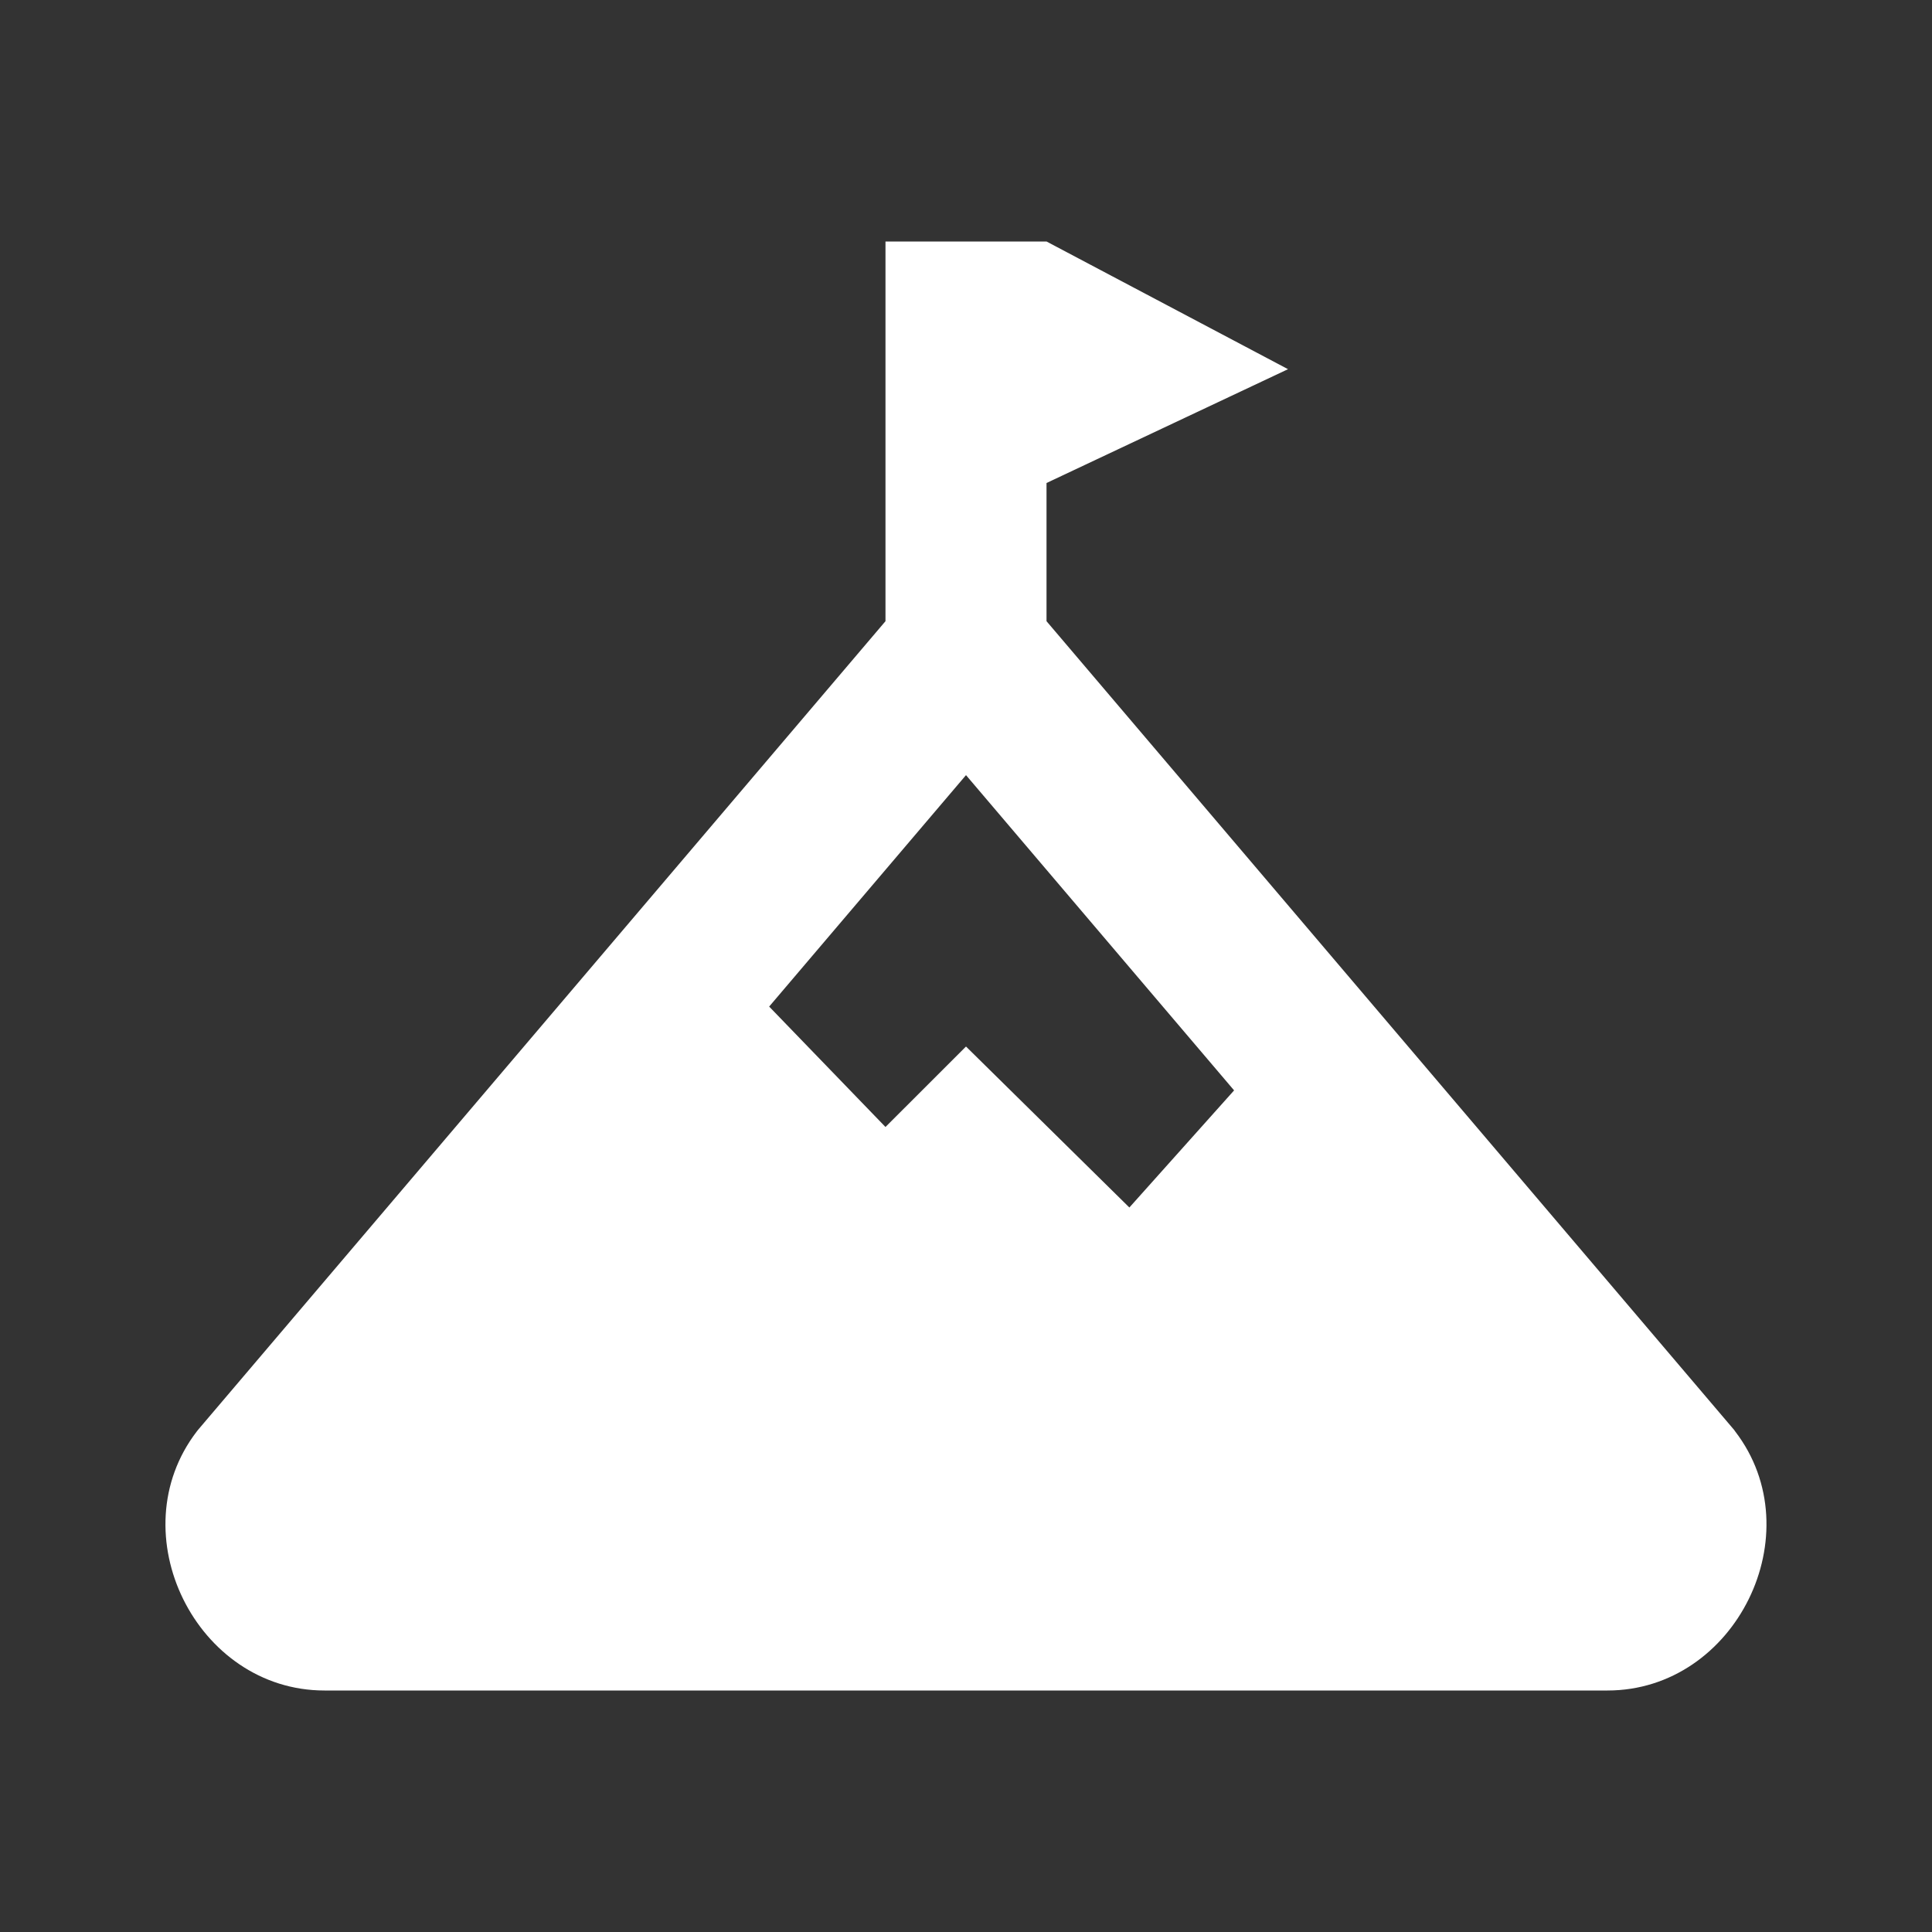 <svg width="34" height="34" viewBox="0 0 34 34" fill="none" xmlns="http://www.w3.org/2000/svg">
<rect x="0" y="0" width="34" height="34" fill="#333333" stroke="none"/>
<path d="M15.583 4.25V10.932L3.486 25.162L3.464 25.19C2.087 26.981 3.452 29.75 5.711 29.75H28.289C30.548 29.75 31.91 26.981 30.536 25.19L30.516 25.162L18.417 10.932V8.5L22.667 6.497L18.417 4.25H15.583ZM17 13.641L21.718 19.189L19.875 21.25L17 18.417L15.583 19.833L13.536 17.714L17 13.641Z" fill="white"/>
</svg>
